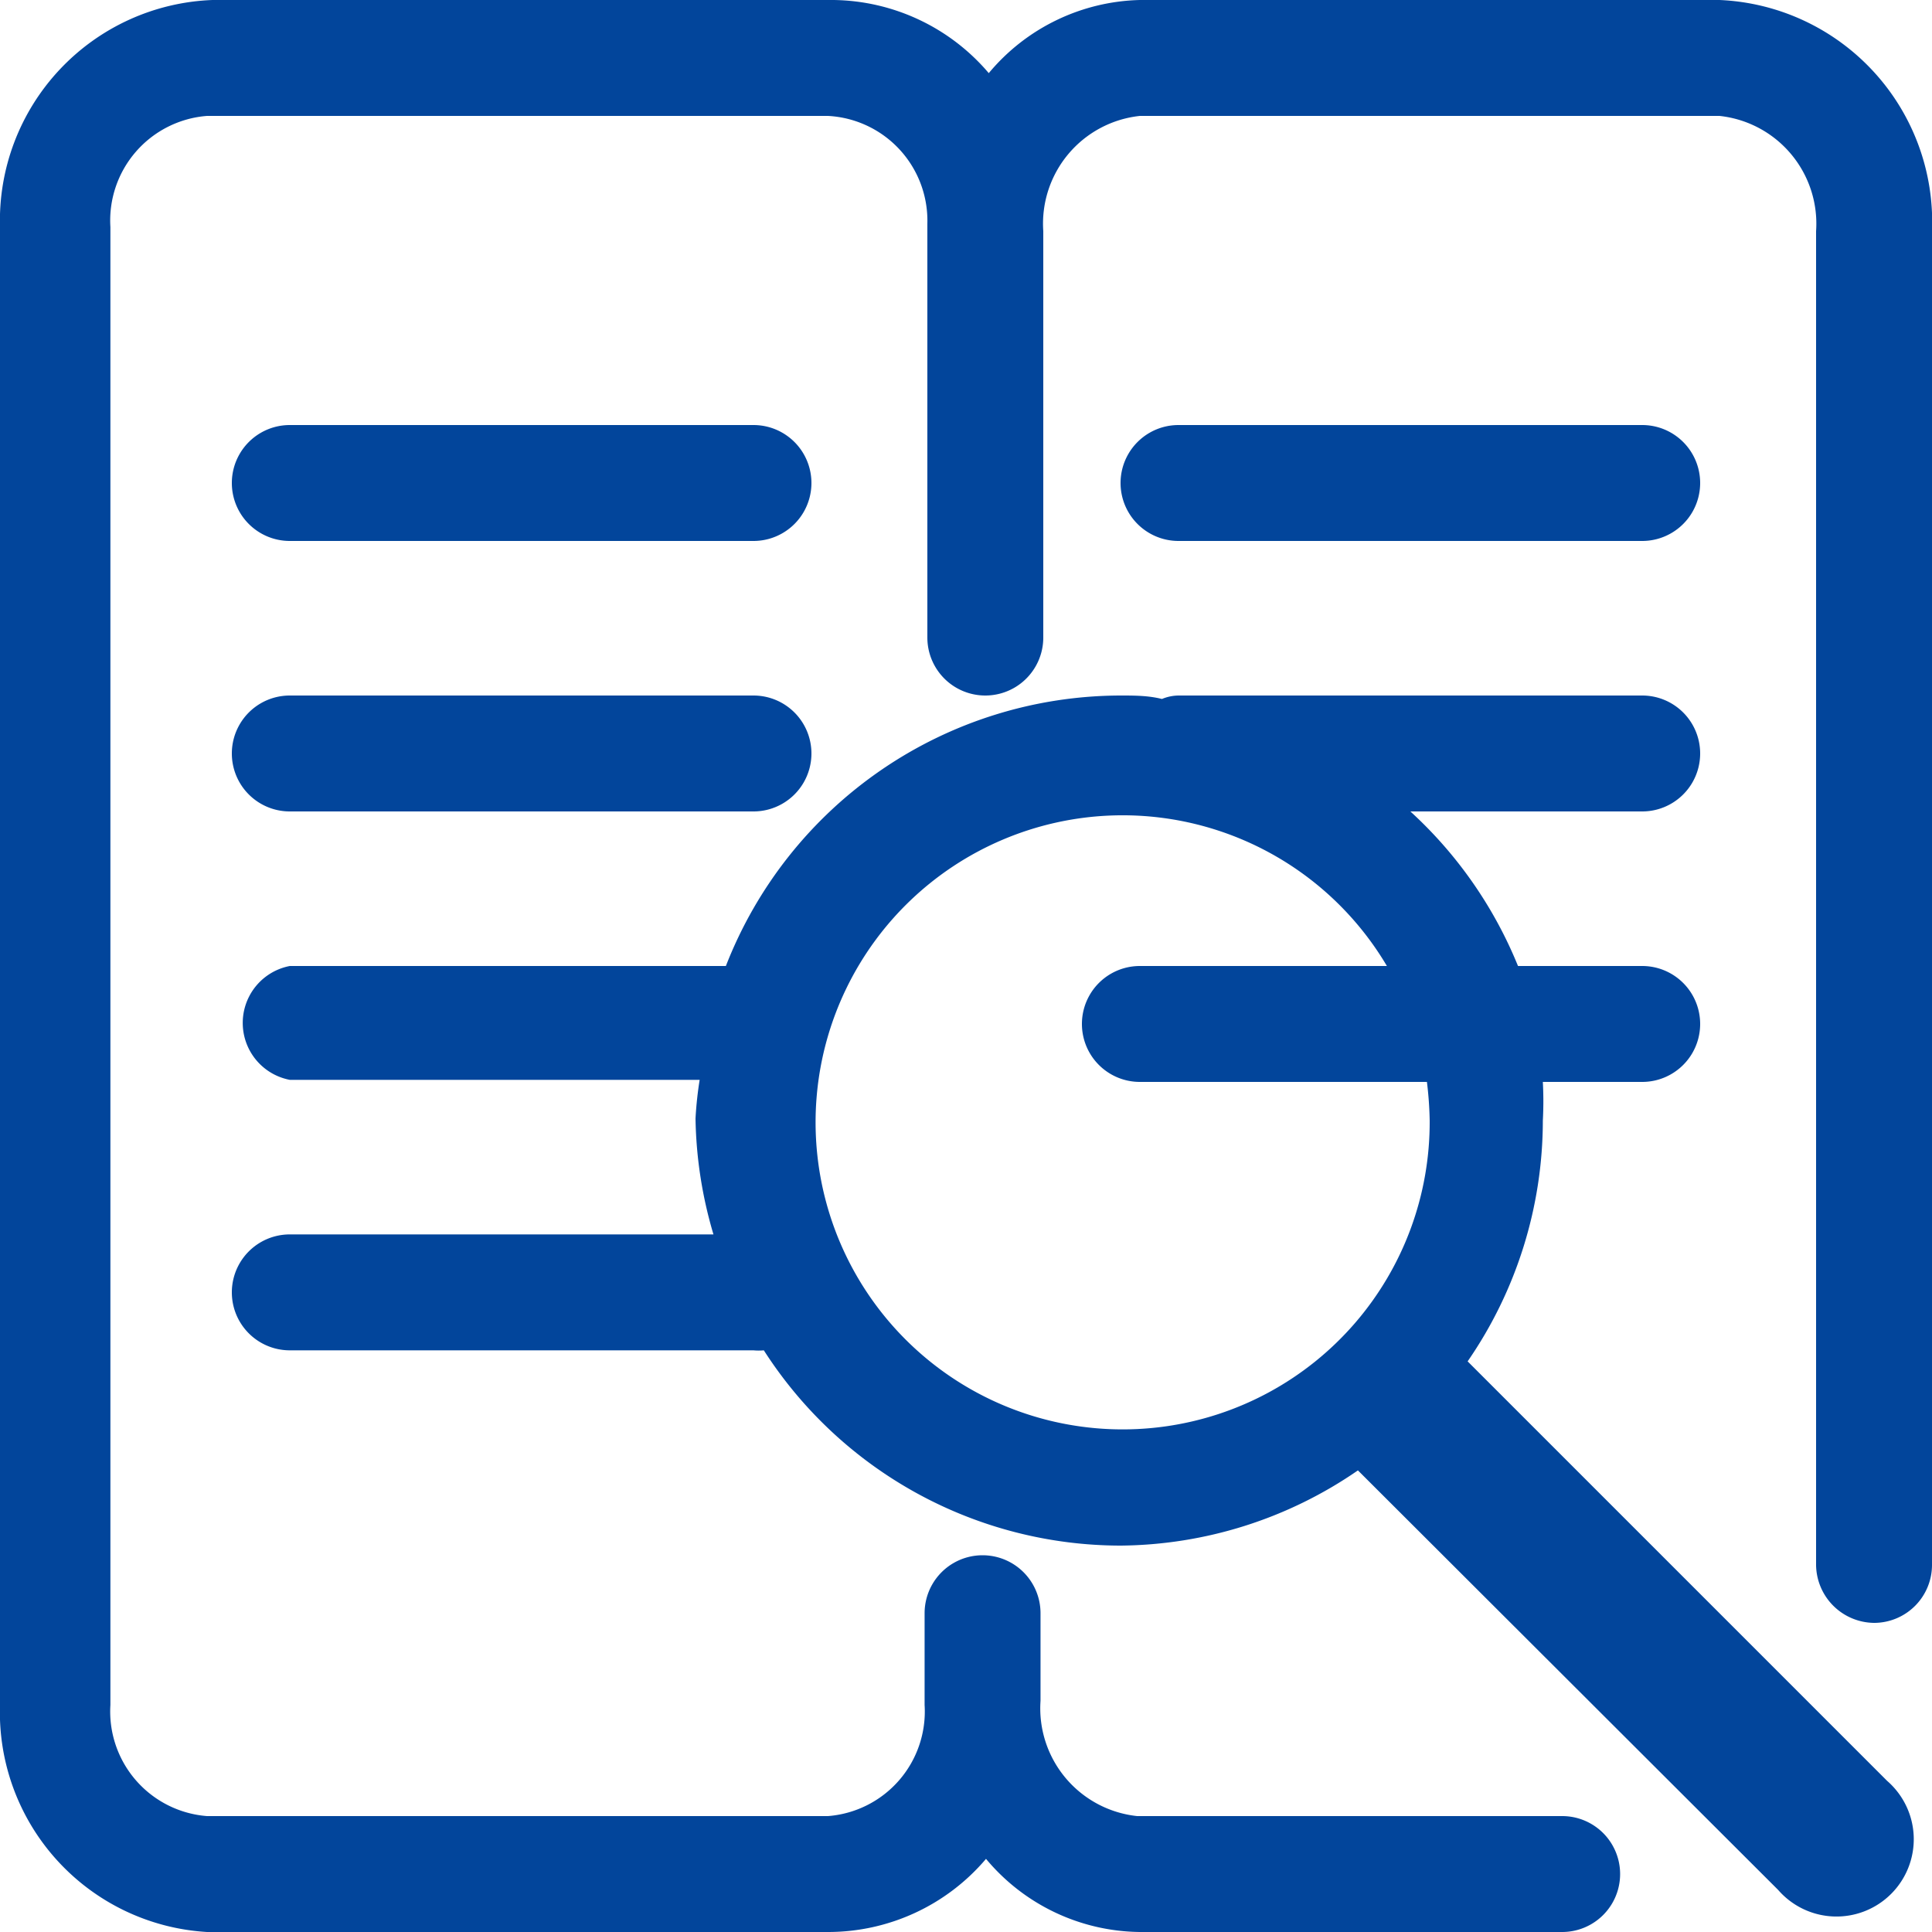 <svg id="图层_1" data-name="图层 1" xmlns="http://www.w3.org/2000/svg" viewBox="0 0 28 28"><defs><style>.cls-1{fill:#02459b;fill-rule:evenodd;}</style></defs><path class="cls-1" d="M27.16,23.52a.85.85,0,0,1-.84-.84V3.35a1.57,1.57,0,0,0-1.4-1.67h-8.4a1.57,1.57,0,0,0-1.4,1.67V9.24a.84.84,0,0,1-1.68,0v-6A1.52,1.52,0,0,0,12,1.68h-9a1.52,1.52,0,0,0-1.4,1.61V24.71a1.52,1.52,0,0,0,1.4,1.61h9a1.52,1.52,0,0,0,1.4-1.61V23.38a.84.84,0,0,1,1.68,0v1.27a1.57,1.57,0,0,0,1.4,1.67h6.16a.84.84,0,1,1,0,1.68H16.52a2.94,2.94,0,0,1-2.23-1.06A3,3,0,0,1,12,28h-9A3.19,3.19,0,0,1,0,24.71V3.29A3.2,3.2,0,0,1,3.08,0h9a3,3,0,0,1,2.25,1.06A2.94,2.94,0,0,1,16.52,0h8.4A3.22,3.22,0,0,1,28,3.35V22.68A.84.84,0,0,1,27.16,23.52ZM10.92,7.84H4.2a.84.84,0,0,1,0-1.68h6.72a.84.84,0,1,1,0,1.68Zm0,3.92H4.2a.84.84,0,1,1,0-1.68h6.72a.84.84,0,0,1,0,1.68ZM23.8,7.84H17.08a.84.84,0,0,1,0-1.68H23.8a.84.84,0,0,1,0,1.68ZM16.24,22.4a6.15,6.15,0,0,1-5.17-2.83.8.8,0,0,1-.15,0H4.2a.84.84,0,1,1,0-1.68h6.14a6.21,6.21,0,0,1-.26-1.68,5.32,5.32,0,0,1,.06-.56H4.2A.84.84,0,0,1,4.2,14h6.32a6.15,6.15,0,0,1,5.72-3.92c.2,0,.4,0,.6.05a.64.64,0,0,1,.24-.05H23.8a.84.84,0,0,1,0,1.68H20.44A6.19,6.19,0,0,1,22,14H23.8a.84.84,0,0,1,0,1.68H22.36a5.27,5.27,0,0,1,0,.56,6.15,6.15,0,0,1-1.09,3.49l6.08,6.08a1.12,1.12,0,1,1-1.58,1.58l-6.09-6.08A6.14,6.14,0,0,1,16.24,22.4Zm4.44-6.72H16.52a.84.84,0,0,1,0-1.68H20.1a4.45,4.45,0,1,0,.62,2.24A5.27,5.27,0,0,0,20.68,15.68Z"/></svg>